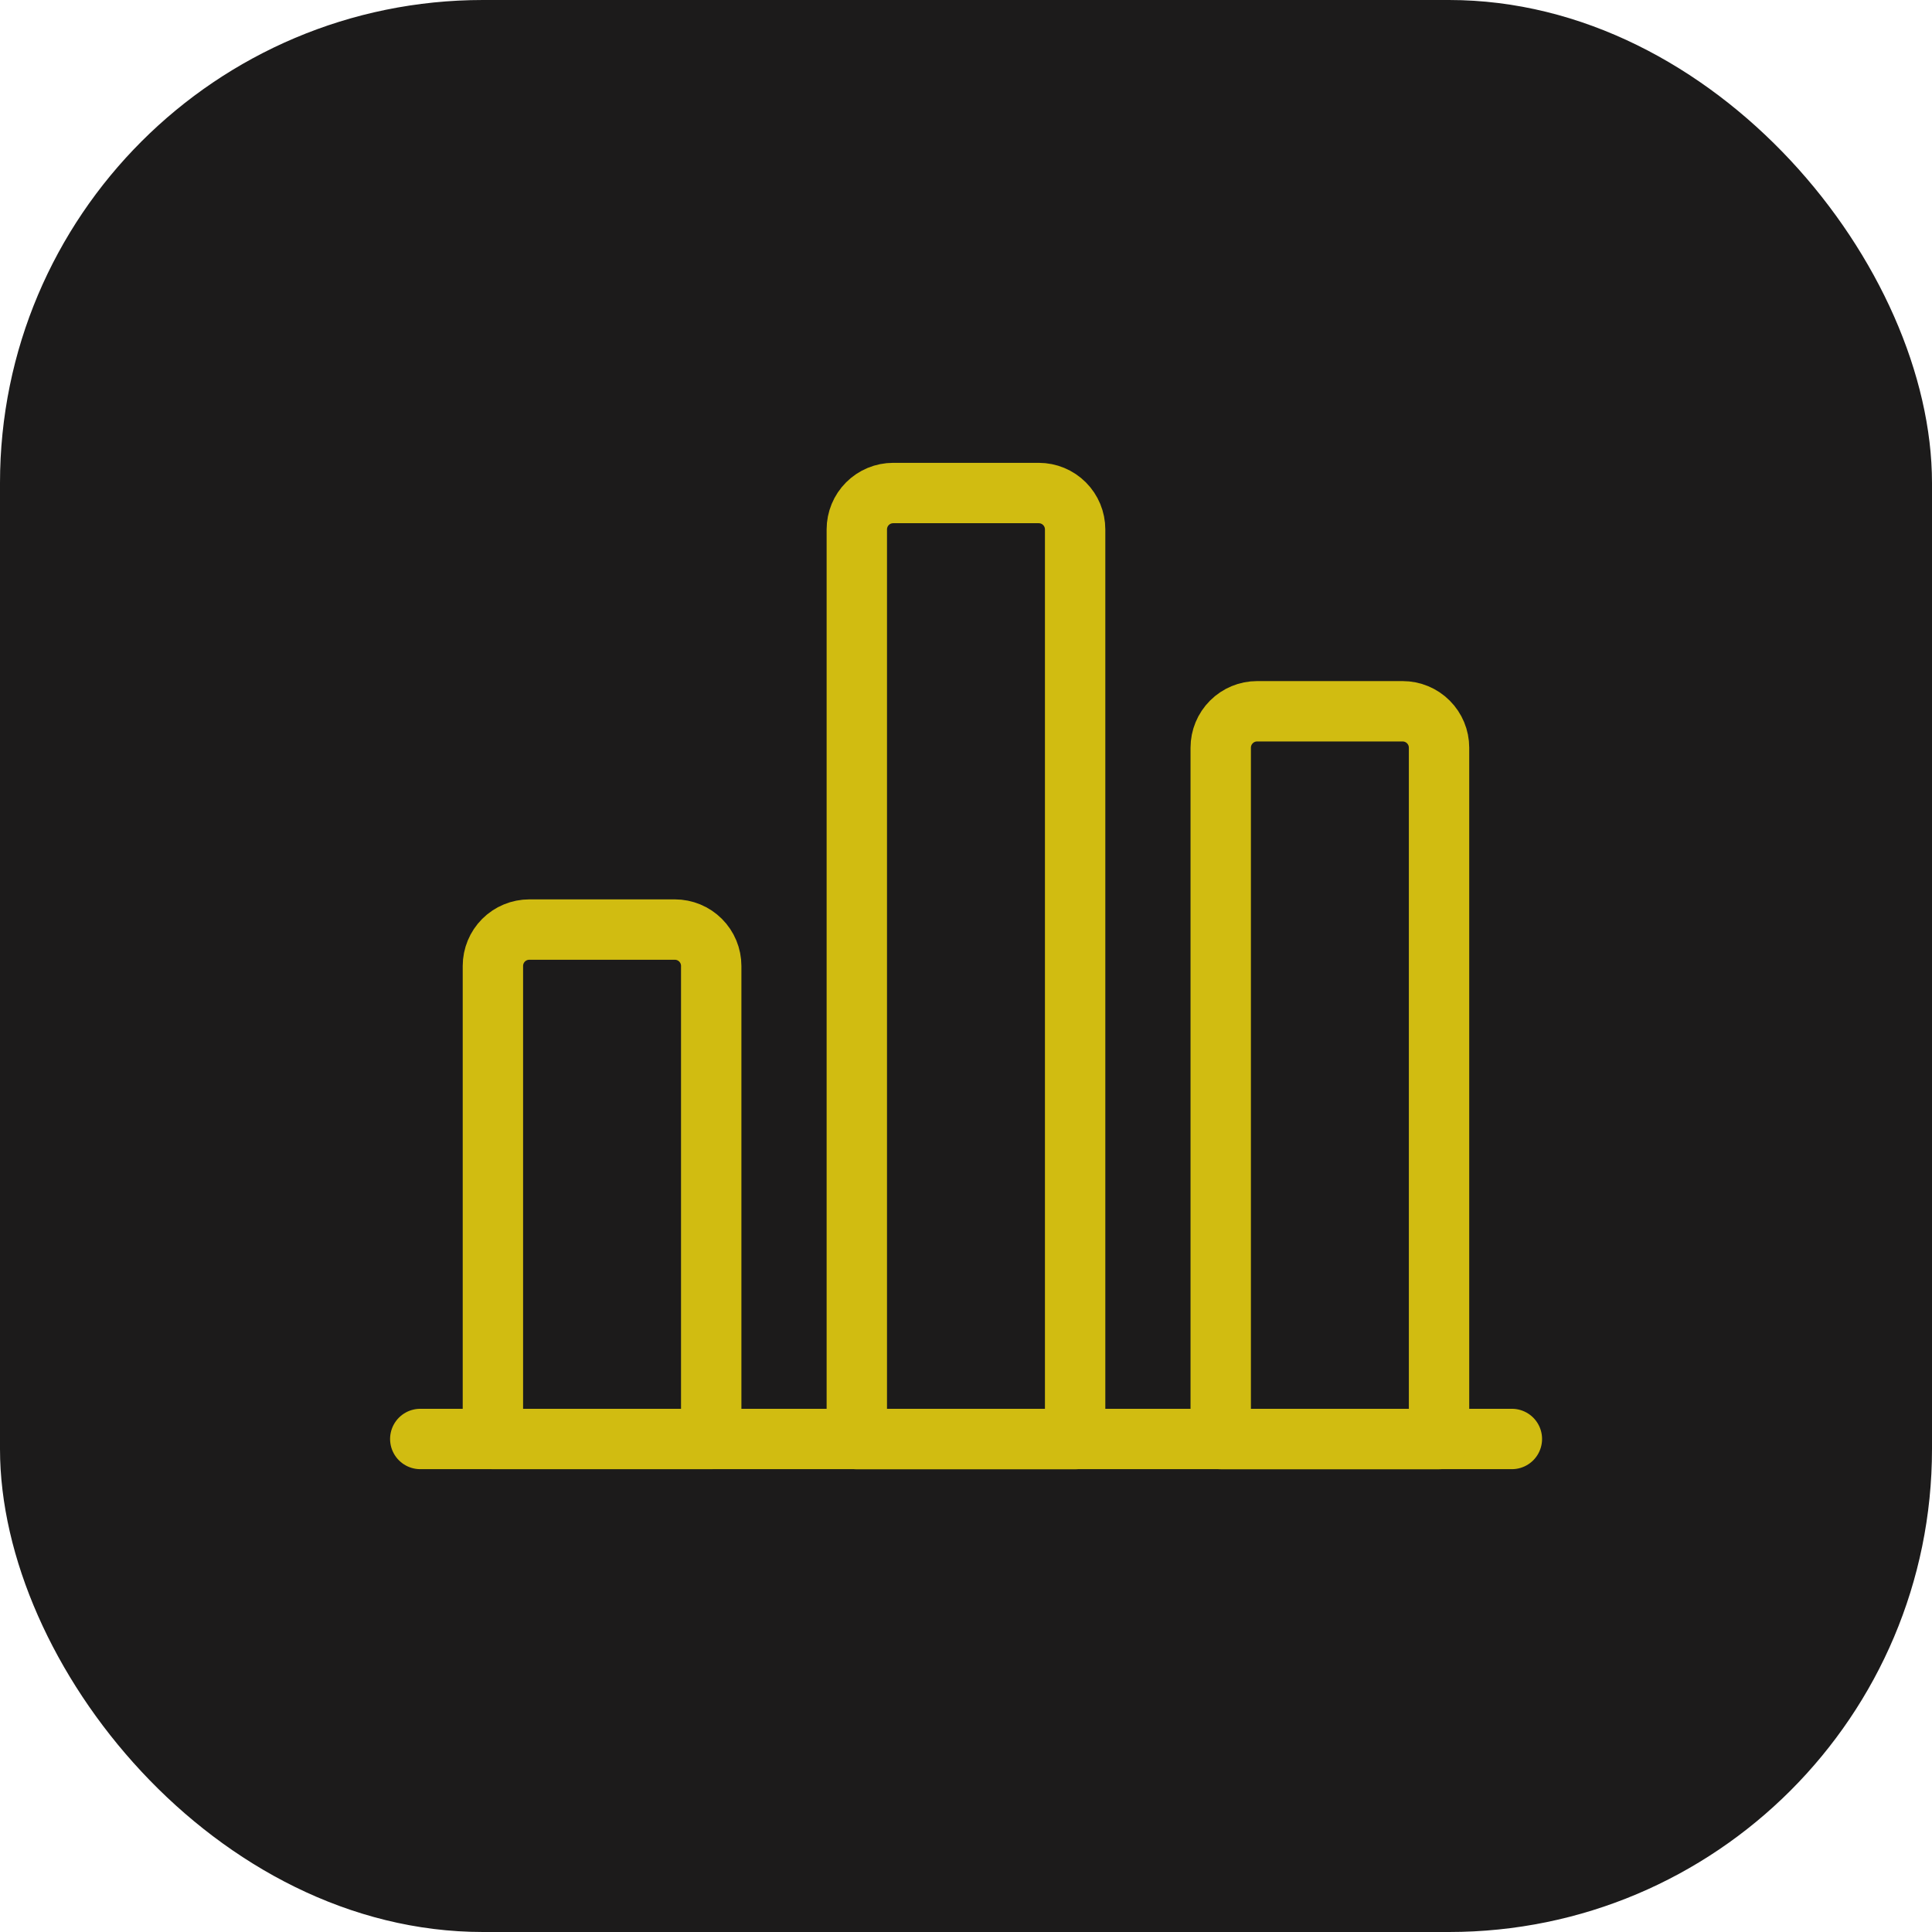 <svg xmlns="http://www.w3.org/2000/svg" width="64" height="64" viewBox="0 0 64 64" fill="none"><rect width="64" height="64" rx="16" fill="#1C1B1B"></rect><path d="M13.922 47.668H50.083" stroke="#D1BC11" stroke-width="2" stroke-linecap="round" stroke-linejoin="round"></path><path d="M22.355 30.793H17.534C17.214 30.793 16.907 30.92 16.681 31.146C16.455 31.372 16.328 31.679 16.328 31.998V47.668H23.56V31.998C23.56 31.679 23.433 31.372 23.207 31.146C22.981 30.92 22.675 30.793 22.355 30.793Z" stroke="#D1BC11" stroke-width="2" stroke-linecap="round" stroke-linejoin="round"></path><path d="M34.41 16.332H29.588C29.268 16.332 28.962 16.459 28.736 16.685C28.51 16.911 28.383 17.218 28.383 17.537V47.671H35.615V17.537C35.615 17.218 35.488 16.911 35.262 16.685C35.036 16.459 34.729 16.332 34.41 16.332Z" stroke="#D1BC11" stroke-width="2" stroke-linecap="round" stroke-linejoin="round"></path><path d="M46.464 23.562H41.643C41.323 23.562 41.017 23.689 40.791 23.916C40.565 24.142 40.438 24.448 40.438 24.768V47.67H47.67V24.768C47.67 24.448 47.543 24.142 47.317 23.916C47.091 23.689 46.784 23.562 46.464 23.562Z" stroke="#D1BC11" stroke-width="2" stroke-linecap="round" stroke-linejoin="round"></path></svg>